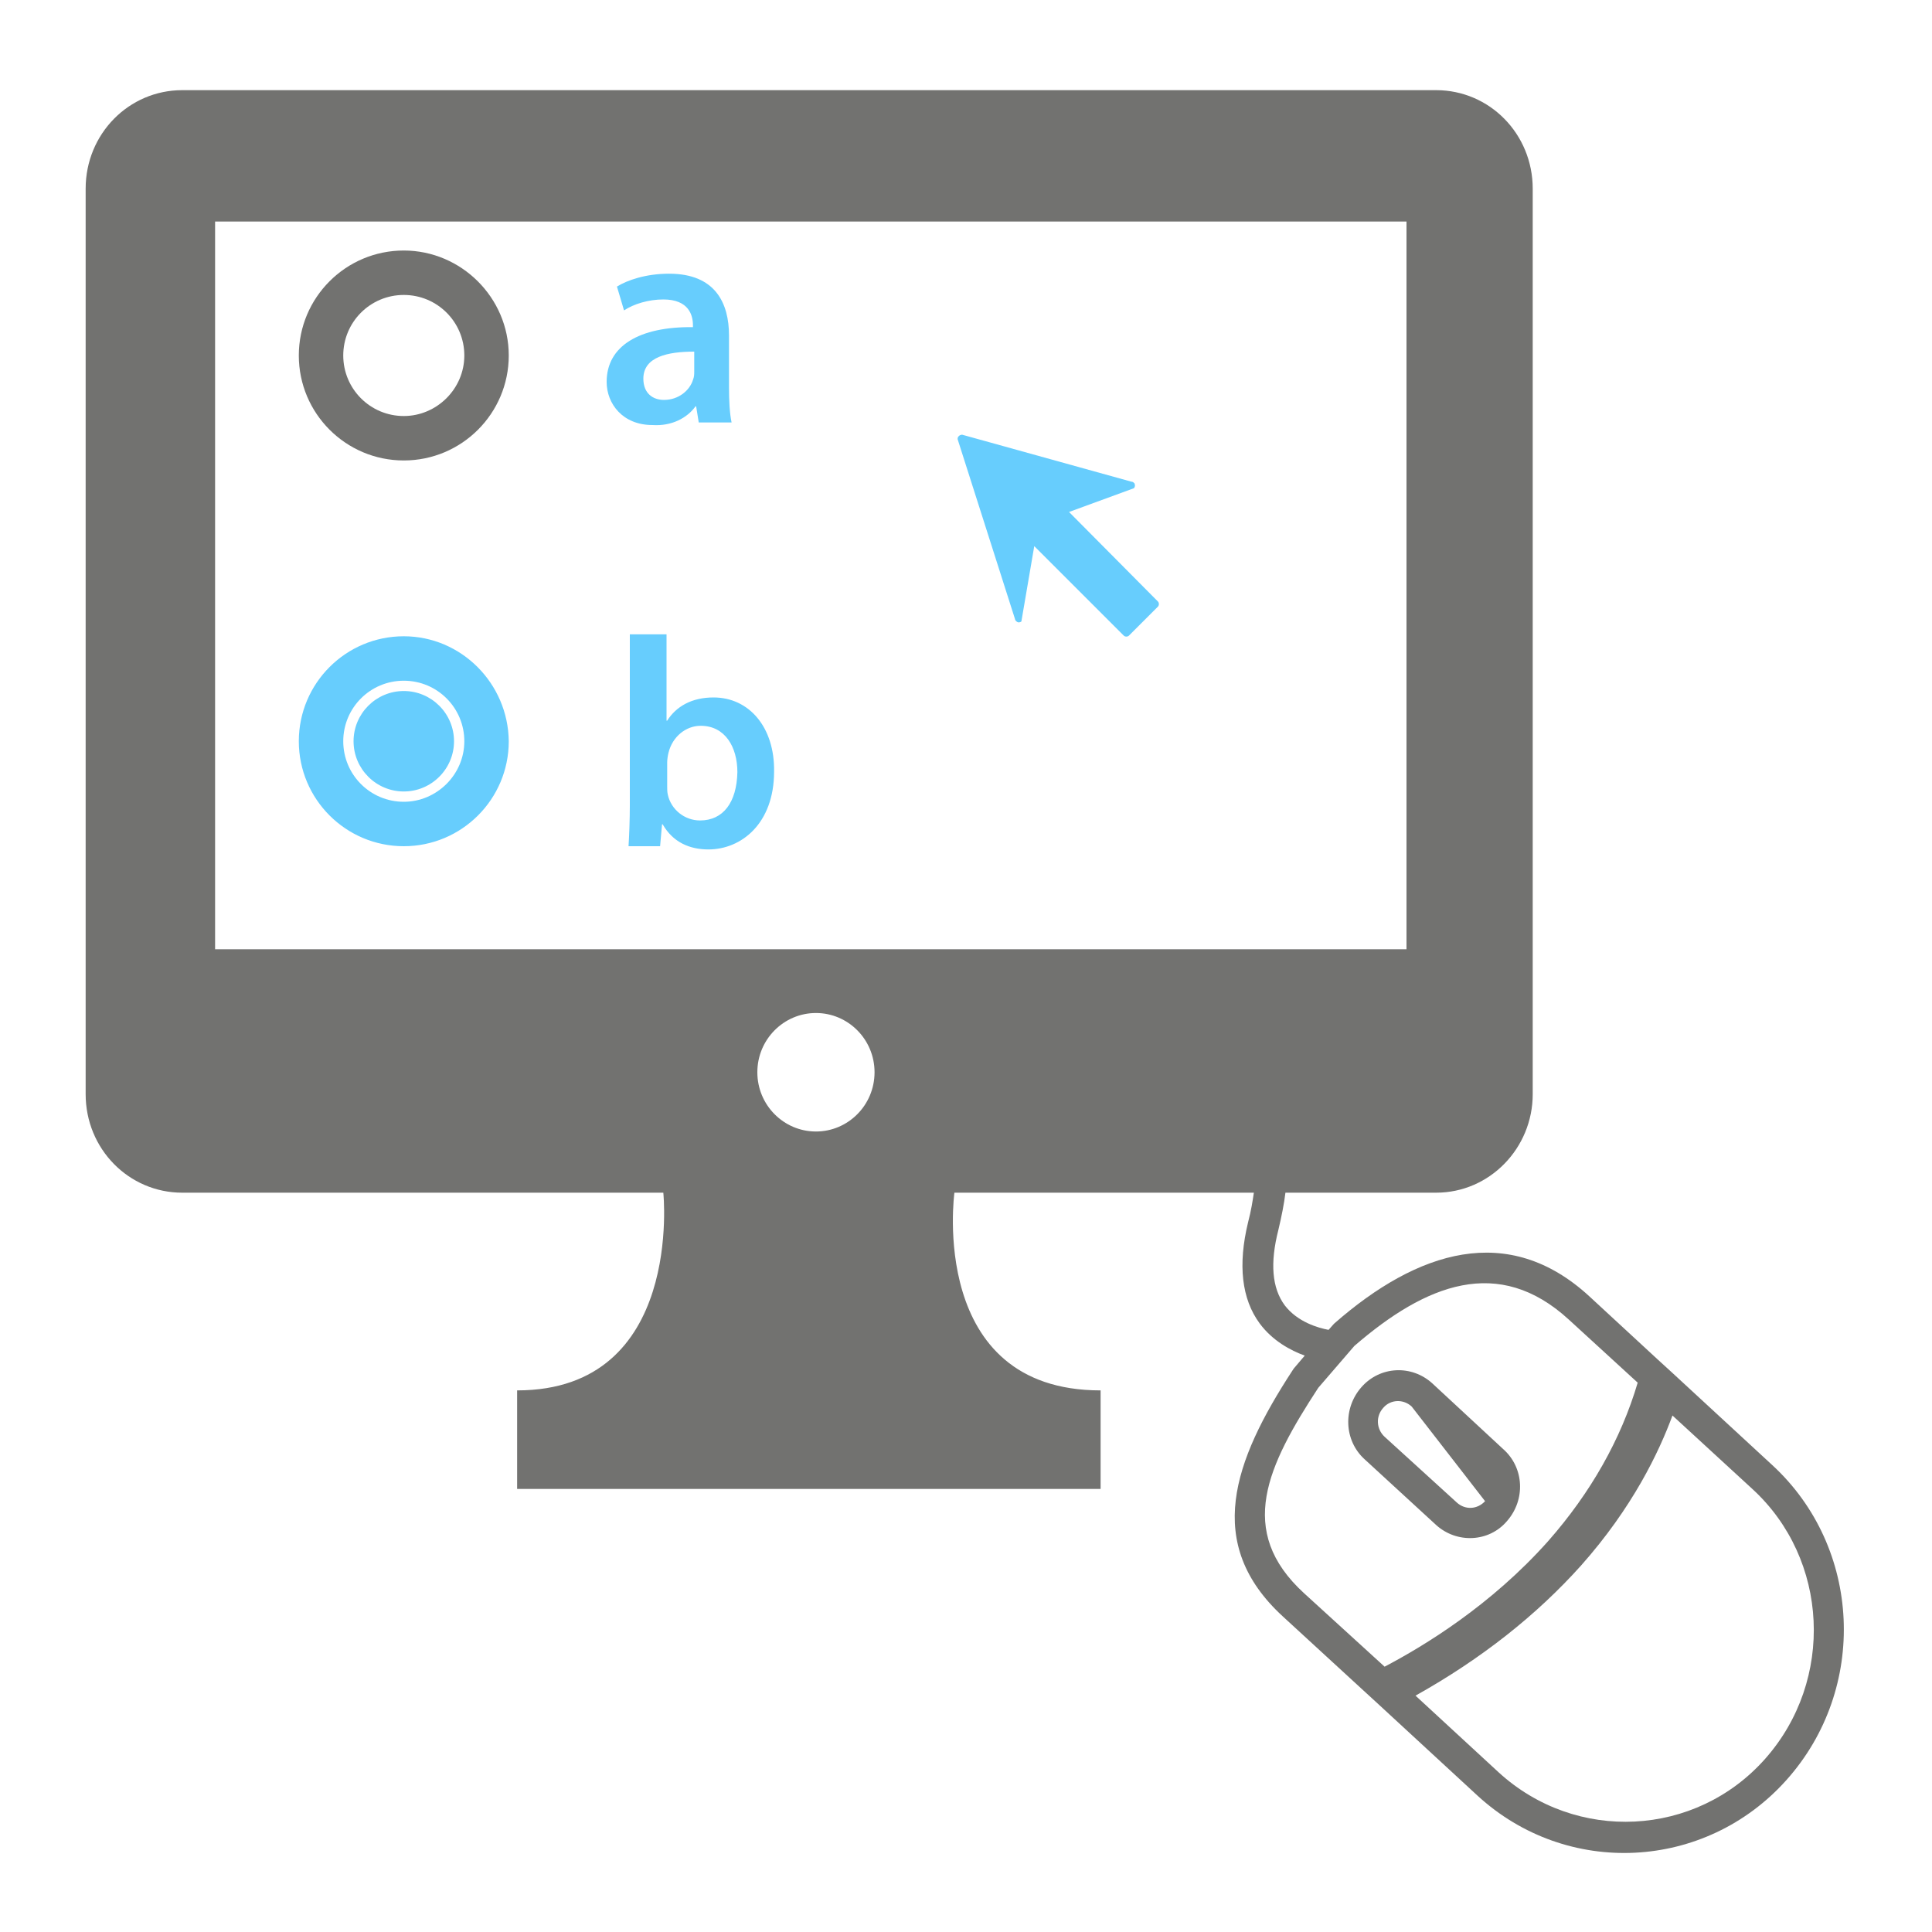 <?xml version="1.0" encoding="utf-8"?>
<!-- Generator: Adobe Illustrator 21.0.0, SVG Export Plug-In . SVG Version: 6.00 Build 0)  -->
<svg version="1.1" id="Layer_1" xmlns="http://www.w3.org/2000/svg" xmlns:xlink="http://www.w3.org/1999/xlink" x="0px" y="0px"
	 viewBox="0 0 300 300" style="enable-background:new 0 0 300 300;" xml:space="preserve">
<style type="text/css">
	.st0{fill:#727270;}
	.st1{fill:#67CDFD;}
</style>
<path class="st0" d="M222.4,214.8c-3.2-2.9-8.1-2.7-11,0.6c-2.9,3.3-2.7,8.3,0.5,11.2l11.1,10.2c3.2,2.9,8.2,2.7,11-0.6
	c2.9-3.3,2.7-8.3-0.6-11.2L222.4,214.8z M230.6,233.1c-1.2,1.3-3.1,1.4-4.4,0.2L215,223.1c-1.3-1.2-1.4-3.2-0.2-4.5
	c1.1-1.3,3.1-1.4,4.4-0.2 M275.2,227.5l-15.6-14.4l-2.3-2.1l-10.5-9.7c-12.6-11.6-26.7-7.1-39.6,4.2l-0.1,0.1l-0.8,0.9
	c-1.6-0.3-4.8-1.2-6.8-3.8c-2-2.7-2.3-6.6-1-11.7c0.5-2.1,0.9-4.1,1.1-5.8H223c8.3,0,15-6.9,15-15.3V29.3c0-8.5-6.7-15.3-15-15.3
	H28.3c-8.3,0-15,6.8-15,15.3v140.6c0,8.5,6.7,15.3,15,15.3H103c0,0,3.2,30.7-22.7,30.7v15.3H103h45.2h22.7v-15.3
	c-26.9,0-22.7-30.7-22.7-30.7h46.5c-0.2,1.3-0.4,2.7-0.9,4.6c-1.6,6.6-1,11.9,1.8,15.7c2,2.7,4.8,4.2,7,5l-1.7,2l-0.2,0.3
	c-9.2,14.1-13.8,26.9-1.5,38.2l12.3,11.3l2.4,2.2l15.5,14.3c13.9,12.8,35.4,11.7,48-2.4C290.1,262.2,289.1,240.3,275.2,227.5z
	 M126.7,175.7c-5,0-9.1-4.1-9.1-9.2c0-5.1,4.1-9.2,9.1-9.2c5,0,9.1,4.1,9.1,9.2S131.7,175.7,126.7,175.7z M33.4,147.4v-113h185v113
	H33.4z M202.5,247.4c-10.6-9.7-5.7-19.8,2.2-31.9l5.6-6.5c11.1-9.6,22.4-14.1,33.3-4.1l10.7,9.8c-2.6,8.8-7.3,17.1-13.9,24.6
	c-8.9,10-19.3,16.3-25.4,19.5L202.5,247.4z M274.1,273.1c-10.8,12.2-29.4,13.1-41.4,2.1l-12.9-11.9c10.2-5.7,18.8-12.5,25.7-20.2
	c8-9,12.1-17.6,14.2-23.3l12.4,11.4C284,242.1,284.9,260.9,274.1,273.1z"/>
<path class="st1" d="M166,79.5l13.8,13.9c0.2,0.2,0.2,0.6,0,0.8l-4.5,4.5c-0.2,0.2-0.6,0.2-0.8,0l-13.9-13.9l-2,11.7
	c-0.1,0.1-0.4,0.2-0.6,0.1c-0.2-0.1-0.4-0.3-0.4-0.5l-8.9-27.9c0-0.2,0-0.3,0.2-0.5c0.1-0.1,0.3-0.2,0.5-0.2l26.3,7.3
	c0.2,0,0.3,0.1,0.4,0.2c0.1,0.1,0.1,0.1,0.1,0.2c0.1,0.2,0,0.4-0.1,0.6L166,79.5z M62.7,98.8c-9,0-16.3,7.3-16.3,16.3
	c0,9,7.3,16.3,16.3,16.3c9,0,16.3-7.3,16.3-16.3C78.9,106.1,71.6,98.8,62.7,98.8z M62.7,124.5c-5.2,0-9.4-4.2-9.4-9.4
	c0-5.2,4.2-9.4,9.4-9.4c5.2,0,9.4,4.2,9.4,9.4S67.8,124.5,62.7,124.5z M108,63.1h0.1l0.4,2.5h5.1c-0.3-1.4-0.4-3.4-0.4-5.4v-8.1
	c0-5-2.1-9.6-9.3-9.6c-3.6,0-6.5,1-8.1,2l1.1,3.7c1.5-1,3.8-1.7,6.1-1.7c4,0,4.6,2.5,4.6,4v0.3c-8.3-0.1-13.4,2.9-13.4,8.5
	c0,3.4,2.5,6.7,7.1,6.7C104.3,66.2,106.7,64.9,108,63.1z M99.9,58.8c0-3.4,3.8-4.2,7.9-4.2v3.1c0,0.4,0,0.8-0.2,1.3
	c-0.5,1.6-2.2,3.1-4.5,3.1C101.4,62.1,99.9,61.1,99.9,58.8z M110.8,108.3c-3.4,0-5.8,1.4-7.2,3.6h-0.1V98.5h-5.7V125
	c0,2.3-0.1,4.8-0.2,6.4h4.9l0.3-3.4h0.1c1.6,2.8,4.2,3.9,7.1,3.9c5.1,0,10.2-4,10.2-12.1C120.3,112.9,116.3,108.3,110.8,108.3z
	 M108.7,127.4c-2.4,0-4.5-1.7-5-4c-0.1-0.4-0.1-0.9-0.1-1.3v-3.7c0-0.5,0.1-1.1,0.2-1.5c0.6-2.5,2.7-4.2,5-4.2
	c3.8,0,5.7,3.3,5.7,7.2C114.4,124.6,112.3,127.4,108.7,127.4z M70.5,115.1c0,4.3-3.5,7.8-7.8,7.8s-7.8-3.5-7.8-7.8s3.5-7.8,7.8-7.8
	S70.5,110.8,70.5,115.1z"/>
<path class="st0" d="M62.7,38.9c-9,0-16.3,7.3-16.3,16.3s7.3,16.3,16.3,16.3c9,0,16.3-7.3,16.3-16.3S71.6,38.9,62.7,38.9z
	 M62.7,64.6c-5.2,0-9.4-4.2-9.4-9.4s4.2-9.4,9.4-9.4c5.2,0,9.4,4.2,9.4,9.4S67.8,64.6,62.7,64.6z"/>
</svg>
